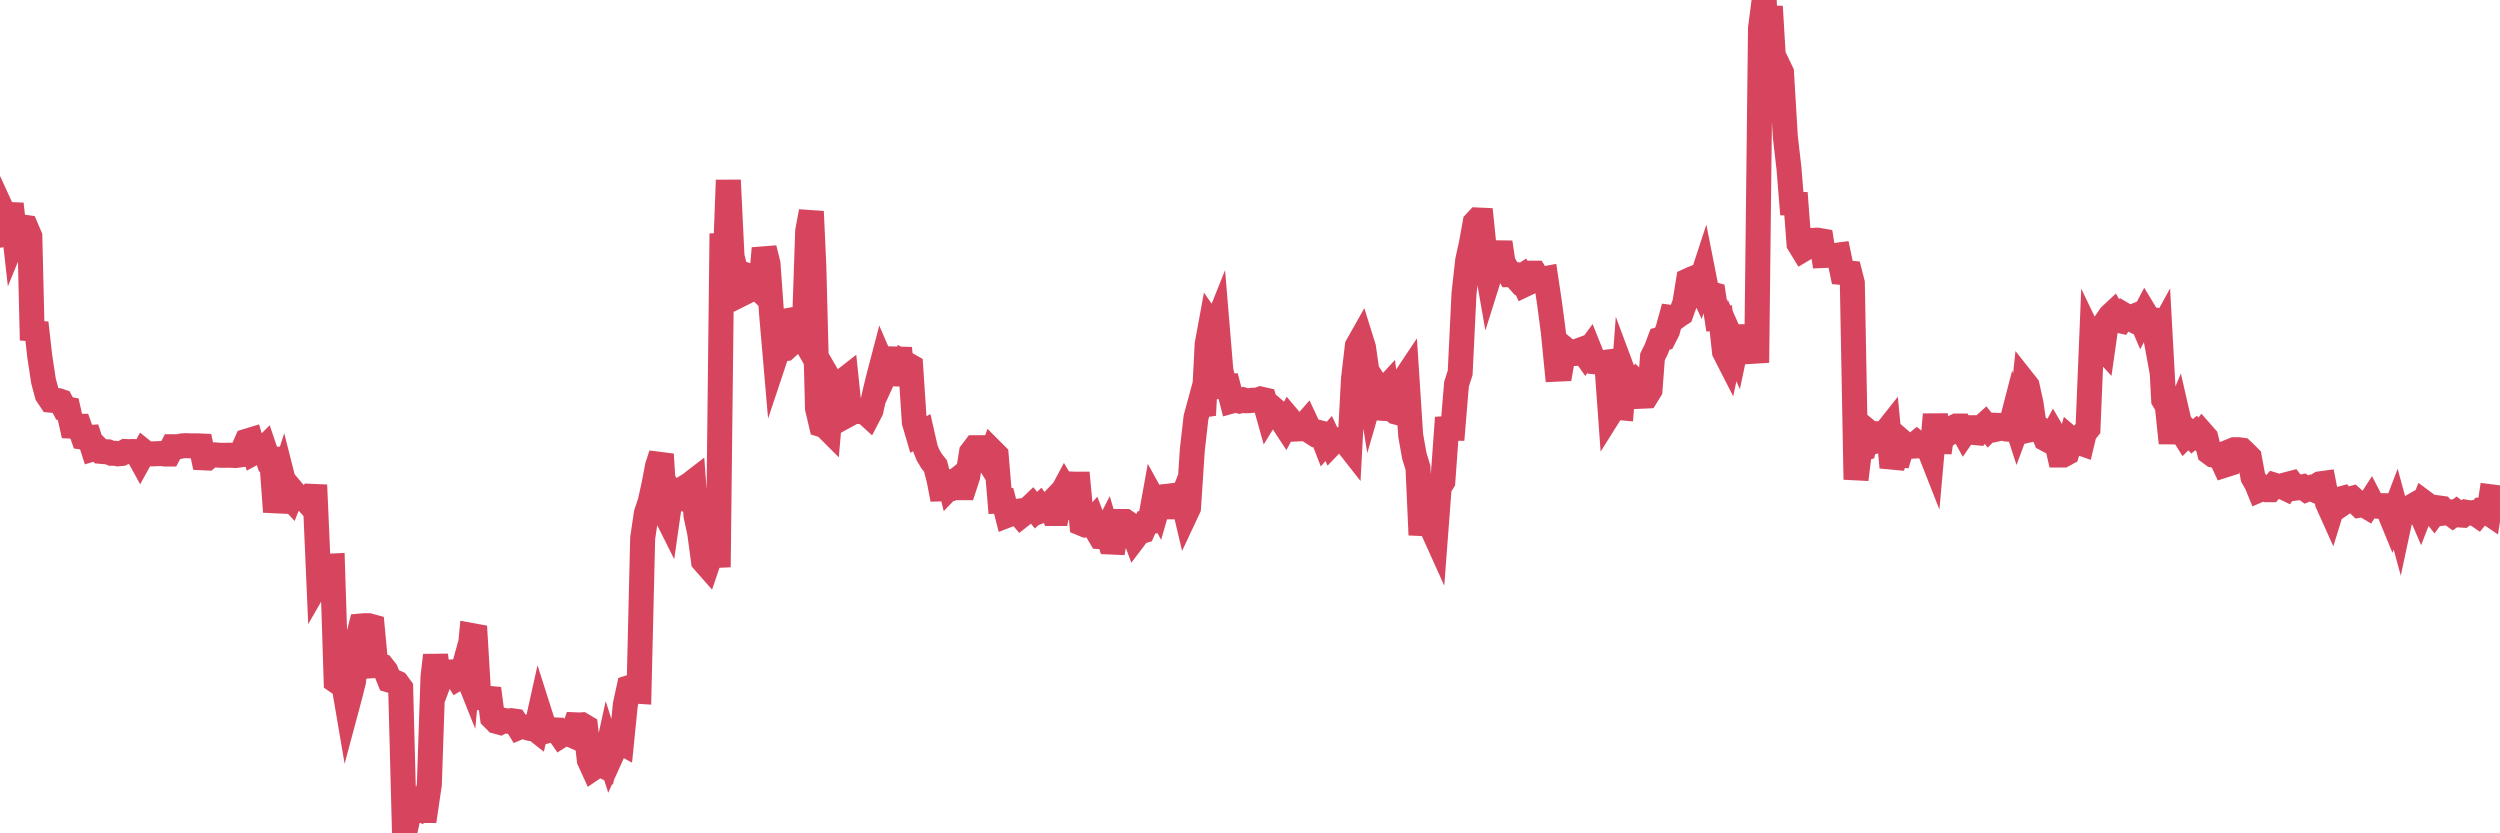 <?xml version="1.0"?><svg width="150px" height="50px" xmlns="http://www.w3.org/2000/svg" xmlns:xlink="http://www.w3.org/1999/xlink"> <polyline fill="none" stroke="#d6455d" stroke-width="1.5px" stroke-linecap="round" stroke-miterlimit="5" points="0.00,14.11 0.22,12.83 0.45,13.33 0.67,12.24 0.89,14.19 1.12,13.63 1.34,13.62 1.56,13.65 1.79,14.19 1.94,20.41 2.16,19.37 2.38,21.34 2.61,22.86 2.83,23.68 3.05,24.01 3.28,24.03 3.50,24.04 3.65,24.09 3.87,24.51 4.09,24.55 4.32,25.57 4.54,25.58 4.76,25.58 4.99,26.23 5.21,26.26 5.36,26.25 5.58,26.93 5.81,26.86 6.03,27.08 6.25,27.10 6.48,27.11 6.70,27.20 6.92,27.20 7.07,27.23 7.29,27.21 7.52,27.09 7.74,27.10 7.96,27.09 8.19,27.10 8.41,27.50 8.63,27.10 8.78,27.22 9.01,27.23 9.23,27.23 9.45,27.22 9.68,27.21 9.90,27.24 10.12,27.24 10.35,26.80 10.50,26.80 10.72,26.80 10.94,26.75 11.17,26.74 11.39,26.75 11.61,26.75 11.84,26.75 12.06,26.76 12.21,27.47 12.43,27.48 12.65,27.30 12.88,27.29 13.10,27.31 13.32,27.32 13.55,27.32 13.77,27.31 13.92,27.32 14.14,27.33 14.37,27.30 14.59,26.97 14.81,26.47 15.04,26.40 15.26,27.14 15.48,27.02 15.63,27.13 15.86,26.90 16.08,27.55 16.30,27.55 16.53,30.71 16.75,29.41 16.97,28.72 17.20,29.63 17.42,29.87 17.57,29.49 17.79,29.75 18.01,29.90 18.24,29.88 18.46,30.12 18.68,29.78 18.91,29.79 19.13,34.84 19.28,34.58 19.50,33.94 19.73,33.97 19.95,33.96 20.17,40.86 20.40,41.02 20.62,41.03 20.84,42.32 20.99,41.76 21.21,40.89 21.44,38.44 21.66,37.56 21.88,37.54 22.11,37.54 22.33,37.60 22.55,39.93 22.70,39.92 22.93,39.98 23.15,40.26 23.37,40.81 23.60,40.88 23.82,40.98 24.04,41.28 24.27,50.00 24.42,49.34 24.64,48.29 24.86,48.39 25.09,47.32 25.31,48.63 25.53,48.63 25.76,47.07 25.98,40.62 26.13,39.32 26.35,40.89 26.57,40.31 26.80,40.32 27.02,40.32 27.24,40.31 27.47,40.69 27.69,40.56 27.84,40.02 28.06,40.57 28.29,38.13 28.51,38.17 28.73,41.86 28.96,41.89 29.18,41.89 29.40,41.91 29.55,43.05 29.78,43.28 30.00,43.34 30.22,43.22 30.45,43.27 30.67,43.24 30.89,43.27 31.12,43.64 31.26,43.58 31.49,43.62 31.71,43.68 31.93,43.60 32.16,43.78 32.38,42.79 32.60,43.48 32.83,43.85 33.05,43.79 33.20,43.79 33.42,43.80 33.65,44.13 33.87,43.99 34.09,44.02 34.32,44.12 34.54,43.49 34.76,43.50 34.91,43.49 35.13,43.62 35.36,45.61 35.58,46.09 35.80,45.94 36.03,45.87 36.25,45.98 36.47,44.98 36.62,45.46 36.85,44.95 37.07,44.44 37.29,44.56 37.52,42.28 37.74,41.26 37.96,41.19 38.19,41.47 38.34,41.48 38.56,32.29 38.78,30.80 39.01,30.11 39.23,29.12 39.45,27.97 39.68,27.26 39.90,30.77 40.05,31.07 40.27,29.53 40.49,29.85 40.72,29.87 40.94,29.92 41.16,29.21 41.39,29.07 41.61,28.90 41.76,30.94 41.98,31.96 42.21,33.66 42.43,33.91 42.65,33.26 42.88,33.33 43.10,33.32 43.32,14.01 43.47,16.89 43.70,10.81 43.92,15.38 44.14,16.28 44.37,16.36 44.59,17.59 44.81,17.48 45.04,16.88 45.18,16.85 45.41,17.22 45.63,17.43 45.85,14.90 46.08,15.82 46.30,18.90 46.52,21.44 46.75,20.75 46.90,20.95 47.12,20.92 47.34,20.72 47.57,19.18 47.79,19.14 48.01,19.96 48.24,20.36 48.46,13.87 48.68,12.69 48.83,15.97 49.05,24.50 49.28,25.48 49.50,25.55 49.72,25.77 49.95,23.10 50.17,23.48 50.39,23.15 50.54,22.89 50.77,22.71 50.99,24.82 51.21,24.70 51.44,24.69 51.66,24.65 51.88,24.70 52.11,24.91 52.26,24.62 52.48,23.62 52.70,22.71 52.93,21.83 53.15,22.34 53.37,21.86 53.60,21.86 53.82,21.86 53.97,20.89 54.19,23.10 54.41,21.86 54.64,21.99 54.86,25.33 55.08,26.08 55.31,25.96 55.53,26.93 55.68,27.30 55.90,27.67 56.13,27.96 56.35,28.81 56.57,29.96 56.80,28.30 57.02,29.17 57.24,28.94 57.39,28.82 57.62,29.26 57.84,29.26 58.06,28.59 58.29,27.15 58.51,26.86 58.73,26.86 58.96,27.21 59.10,27.32 59.33,27.69 59.55,27.09 59.77,27.31 60.00,30.06 60.22,30.05 60.44,30.91 60.67,30.82 60.82,30.71 61.04,30.68 61.26,30.94 61.49,30.76 61.71,30.54 61.93,30.33 62.16,30.61 62.38,30.40 62.53,30.61 62.75,30.52 62.97,30.29 63.20,30.81 63.42,30.81 63.64,29.73 63.87,29.30 64.09,29.67 64.24,29.04 64.46,29.05 64.69,29.05 64.91,31.41 65.13,31.50 65.36,31.48 65.58,31.23 65.80,31.81 66.03,32.20 66.18,32.21 66.40,31.78 66.62,32.52 66.85,32.53 67.07,31.29 67.29,31.29 67.52,31.29 67.74,31.44 67.89,31.62 68.11,32.22 68.33,31.93 68.56,31.86 68.78,31.35 69.00,31.31 69.23,30.04 69.45,30.44 69.60,29.92 69.82,29.80 70.05,29.78 70.27,29.75 70.49,30.41 70.72,30.41 70.94,29.86 71.16,30.79 71.31,30.47 71.54,26.98 71.76,25.05 71.98,24.24 72.21,24.91 72.43,20.66 72.65,19.46 72.88,19.79 73.02,19.44 73.25,22.21 73.47,23.18 73.69,23.17 73.92,24.06 74.14,24.00 74.36,24.06 74.59,23.99 74.74,24.04 74.96,24.04 75.18,24.01 75.41,24.02 75.63,23.94 75.85,23.99 76.08,24.81 76.30,24.45 76.45,24.58 76.67,24.99 76.89,25.19 77.12,25.54 77.34,25.13 77.56,25.39 77.79,25.74 78.01,25.73 78.16,25.63 78.38,25.38 78.61,25.87 78.83,26.01 79.05,25.93 79.28,25.99 79.50,26.56 79.72,26.31 79.87,26.63 80.10,26.39 80.32,26.38 80.54,26.41 80.77,26.55 80.99,26.83 81.21,22.73 81.44,20.76 81.66,20.37 81.81,20.85 82.03,22.39 82.25,23.77 82.48,22.98 82.70,23.32 82.92,23.55 83.15,23.30 83.37,25.14 83.52,24.53 83.74,24.72 83.97,24.78 84.19,22.89 84.41,22.56 84.64,26.12 84.86,27.35 85.08,28.07 85.23,31.41 85.46,31.42 85.68,31.14 85.90,31.64 86.13,32.15 86.35,29.24 86.57,28.89 86.80,25.71 86.94,25.70 87.17,25.70 87.39,23.05 87.61,22.37 87.84,17.61 88.06,15.63 88.28,14.63 88.51,13.36 88.66,13.20 88.88,13.21 89.10,15.36 89.33,16.67 89.55,15.97 89.77,15.85 90.00,14.54 90.22,16.03 90.37,16.08 90.59,16.48 90.81,16.48 91.04,16.74 91.26,16.60 91.48,17.07 91.71,16.96 91.93,16.39 92.08,16.39 92.30,16.75 92.53,16.75 92.75,16.71 92.97,18.18 93.20,19.92 93.42,22.15 93.64,22.14 93.79,21.29 94.02,21.04 94.24,21.22 94.46,21.21 94.69,21.05 94.91,20.97 95.13,21.28 95.36,20.97 95.50,21.32 95.73,21.71 95.95,21.73 96.17,21.76 96.40,21.73 96.62,24.76 96.84,24.41 97.07,24.45 97.29,24.47 97.44,22.47 97.66,23.06 97.89,23.05 98.11,22.85 98.33,23.06 98.56,23.77 98.78,23.76 99.00,23.40 99.15,21.41 99.38,20.95 99.60,20.36 99.82,20.30 100.05,19.85 100.27,19.05 100.49,19.08 100.72,18.91 100.86,18.82 101.09,18.18 101.31,16.83 101.53,16.73 101.76,16.64 101.98,17.11 102.20,16.44 102.43,17.61 102.58,17.61 102.80,17.67 103.02,19.11 103.25,19.10 103.47,21.11 103.69,21.54 103.92,20.42 104.14,20.92 104.29,20.21 104.51,20.20 104.73,20.21 104.96,20.15 105.18,20.16 105.40,21.76 105.63,1.69 105.85,0.00 106.00,2.69 106.22,0.39 106.45,4.27 106.67,3.89 106.89,4.35 107.12,8.21 107.34,10.12 107.56,12.86 107.71,11.58 107.94,14.62 108.16,14.98 108.38,14.85 108.61,14.54 108.83,14.42 109.05,14.41 109.28,14.45 109.42,15.33 109.65,15.32 109.87,15.32 110.09,15.33 110.32,15.30 110.54,16.35 110.76,16.37 110.99,16.39 111.14,16.98 111.36,28.77 111.58,26.98 111.81,26.91 112.03,25.85 112.25,26.03 112.48,26.48 112.70,26.41 112.92,26.02 113.07,26.02 113.30,25.73 113.52,28.04 113.74,27.28 113.97,27.30 114.19,26.57 114.41,26.76 114.64,26.78 114.78,26.77 115.01,26.58 115.23,26.76 115.45,26.77 115.68,26.78 115.90,27.34 116.12,24.87 116.35,27.15 116.50,26.14 116.72,26.13 116.94,25.99 117.17,25.67 117.39,25.56 117.61,25.56 117.84,25.98 118.06,25.66 118.21,25.66 118.43,25.95 118.65,25.97 118.88,25.67 119.10,25.47 119.32,25.74 119.55,25.51 119.77,25.52 119.92,25.72 120.14,25.67 120.37,25.74 120.59,25.76 120.81,24.91 121.04,25.62 121.26,25.03 121.48,22.97 121.63,23.16 121.86,24.20 122.08,25.72 122.30,25.67 122.53,25.81 122.75,26.34 122.97,26.46 123.20,26.04 123.34,26.28 123.57,27.30 123.79,27.30 124.01,27.18 124.24,26.35 124.46,26.54 124.68,26.53 124.91,26.61 125.06,25.98 125.28,25.71 125.50,20.36 125.73,20.84 125.95,20.64 126.17,20.88 126.40,19.27 126.62,18.95 126.77,18.81 126.99,19.20 127.22,19.25 127.44,18.90 127.66,19.03 127.89,19.15 128.11,18.95 128.33,18.86 128.48,19.21 128.70,18.79 128.93,19.17 129.15,19.19 129.37,20.39 129.60,19.97 129.82,23.99 130.04,24.36 130.27,26.58 130.42,25.36 130.64,24.84 130.86,25.80 131.09,26.17 131.31,25.95 131.53,26.18 131.76,25.98 131.98,26.21 132.13,26.01 132.35,26.26 132.57,27.14 132.80,27.31 133.02,27.36 133.24,27.41 133.47,27.91 133.69,27.84 133.84,27.07 134.06,26.98 134.29,26.98 134.51,27.01 134.73,27.22 134.96,27.45 135.18,28.64 135.40,29.02 135.55,29.39 135.78,29.29 136.00,29.38 136.22,29.38 136.45,29.11 136.67,29.18 136.89,29.18 137.12,29.29 137.26,29.06 137.49,29.00 137.71,29.29 137.93,29.26 138.16,29.21 138.38,29.37 138.60,29.28 138.83,29.38 138.98,29.17 139.20,29.03 139.42,29.00 139.65,30.17 139.87,30.66 140.09,29.95 140.32,29.97 140.54,29.91 140.69,30.11 140.91,29.96 141.14,29.90 141.36,30.10 141.58,30.31 141.81,30.27 142.03,30.40 142.25,30.06 142.40,30.35 142.62,30.37 142.85,30.34 143.07,30.34 143.29,30.57 143.52,31.13 143.74,30.55 143.96,31.36 144.11,30.66 144.34,30.76 144.56,30.50 144.78,30.35 145.01,30.22 145.23,30.73 145.45,30.16 145.68,30.33 145.90,30.58 146.05,30.77 146.27,30.47 146.49,30.50 146.72,30.77 146.94,30.74 147.16,30.90 147.39,30.73 147.61,30.90 147.76,30.91 147.98,30.74 148.21,30.78 148.43,30.75 148.65,30.90 148.88,30.62 149.10,30.63 149.32,30.78 149.47,29.81 149.70,29.84 149.92,30.12 150.00,30.10 "/></svg>